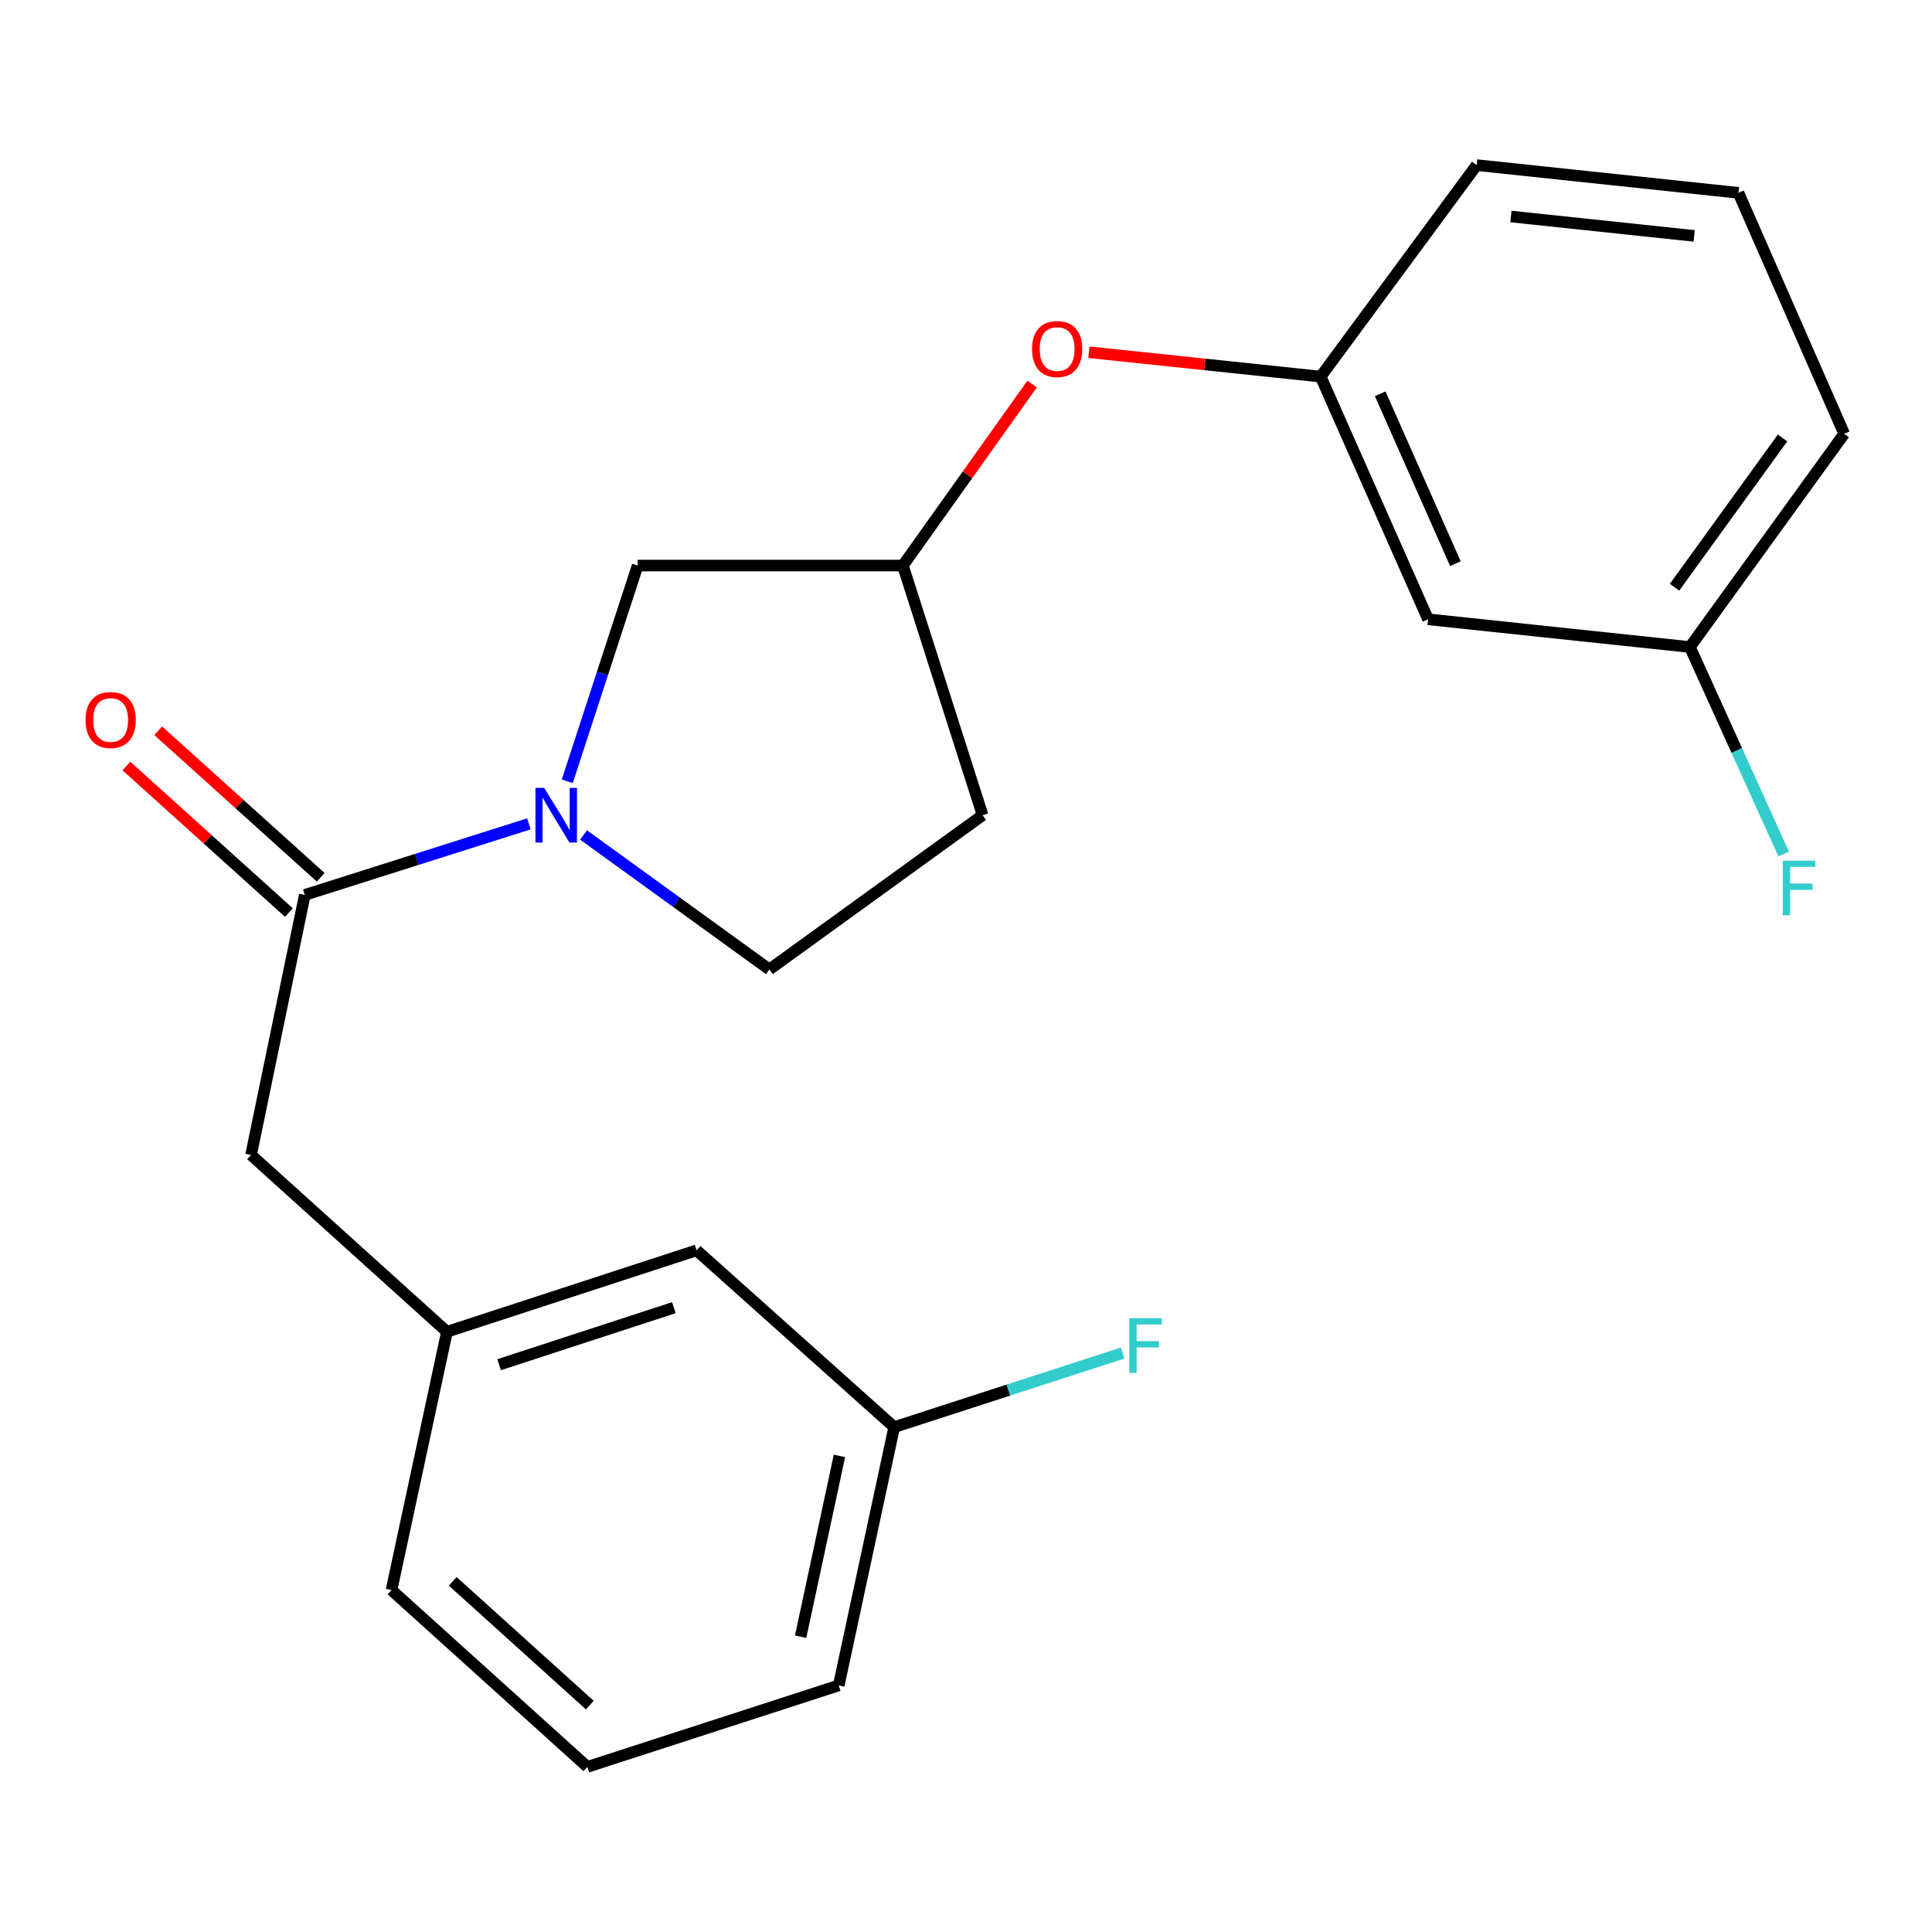 <?xml version='1.0' encoding='iso-8859-1'?>
<svg version='1.1' baseProfile='full'
              xmlns='http://www.w3.org/2000/svg'
                      xmlns:rdkit='http://www.rdkit.org/xml'
                      xmlns:xlink='http://www.w3.org/1999/xlink'
                  xml:space='preserve'
width='1000px' height='1000px' viewBox='0 0 1000 1000'>
<!-- END OF HEADER -->
<rect style='opacity:1.0;fill:#FFFFFF;stroke:none' width='1000' height='1000' x='0' y='0'> </rect>
<path class='bond-0' d='M 273.739,426.431 L 215.752,444.821' style='fill:none;fill-rule:evenodd;stroke:#0000FF;stroke-width:6px;stroke-linecap:butt;stroke-linejoin:miter;stroke-opacity:1' />
<path class='bond-0' d='M 215.752,444.821 L 157.765,463.211' style='fill:none;fill-rule:evenodd;stroke:#000000;stroke-width:6px;stroke-linecap:butt;stroke-linejoin:miter;stroke-opacity:1' />
<path class='bond-1' d='M 293.62,404.385 L 311.834,348.558' style='fill:none;fill-rule:evenodd;stroke:#0000FF;stroke-width:6px;stroke-linecap:butt;stroke-linejoin:miter;stroke-opacity:1' />
<path class='bond-1' d='M 311.834,348.558 L 330.047,292.731' style='fill:none;fill-rule:evenodd;stroke:#000000;stroke-width:6px;stroke-linecap:butt;stroke-linejoin:miter;stroke-opacity:1' />
<path class='bond-2' d='M 302.037,432.179 L 350.134,466.984' style='fill:none;fill-rule:evenodd;stroke:#0000FF;stroke-width:6px;stroke-linecap:butt;stroke-linejoin:miter;stroke-opacity:1' />
<path class='bond-2' d='M 350.134,466.984 L 398.231,501.789' style='fill:none;fill-rule:evenodd;stroke:#000000;stroke-width:6px;stroke-linecap:butt;stroke-linejoin:miter;stroke-opacity:1' />
<path class='bond-3' d='M 157.765,463.211 L 129.947,597.804' style='fill:none;fill-rule:evenodd;stroke:#000000;stroke-width:6px;stroke-linecap:butt;stroke-linejoin:miter;stroke-opacity:1' />
<path class='bond-4' d='M 165.995,454.084 L 123.94,416.16' style='fill:none;fill-rule:evenodd;stroke:#000000;stroke-width:6px;stroke-linecap:butt;stroke-linejoin:miter;stroke-opacity:1' />
<path class='bond-4' d='M 123.94,416.16 L 81.884,378.236' style='fill:none;fill-rule:evenodd;stroke:#FF0000;stroke-width:6px;stroke-linecap:butt;stroke-linejoin:miter;stroke-opacity:1' />
<path class='bond-4' d='M 149.534,472.338 L 107.479,434.415' style='fill:none;fill-rule:evenodd;stroke:#000000;stroke-width:6px;stroke-linecap:butt;stroke-linejoin:miter;stroke-opacity:1' />
<path class='bond-4' d='M 107.479,434.415 L 65.423,396.491' style='fill:none;fill-rule:evenodd;stroke:#FF0000;stroke-width:6px;stroke-linecap:butt;stroke-linejoin:miter;stroke-opacity:1' />
<path class='bond-5' d='M 330.047,292.731 L 467.33,292.731' style='fill:none;fill-rule:evenodd;stroke:#000000;stroke-width:6px;stroke-linecap:butt;stroke-linejoin:miter;stroke-opacity:1' />
<path class='bond-6' d='M 129.947,597.804 L 231.343,689.325' style='fill:none;fill-rule:evenodd;stroke:#000000;stroke-width:6px;stroke-linecap:butt;stroke-linejoin:miter;stroke-opacity:1' />
<path class='bond-7' d='M 398.231,501.789 L 508.598,421.943' style='fill:none;fill-rule:evenodd;stroke:#000000;stroke-width:6px;stroke-linecap:butt;stroke-linejoin:miter;stroke-opacity:1' />
<path class='bond-8' d='M 467.33,292.731 L 500.774,245.754' style='fill:none;fill-rule:evenodd;stroke:#000000;stroke-width:6px;stroke-linecap:butt;stroke-linejoin:miter;stroke-opacity:1' />
<path class='bond-8' d='M 500.774,245.754 L 534.218,198.777' style='fill:none;fill-rule:evenodd;stroke:#FF0000;stroke-width:6px;stroke-linecap:butt;stroke-linejoin:miter;stroke-opacity:1' />
<path class='bond-9' d='M 467.33,292.731 L 508.598,421.943' style='fill:none;fill-rule:evenodd;stroke:#000000;stroke-width:6px;stroke-linecap:butt;stroke-linejoin:miter;stroke-opacity:1' />
<path class='bond-10' d='M 739.178,320.548 L 683.571,194.927' style='fill:none;fill-rule:evenodd;stroke:#000000;stroke-width:6px;stroke-linecap:butt;stroke-linejoin:miter;stroke-opacity:1' />
<path class='bond-10' d='M 753.314,291.755 L 714.389,203.821' style='fill:none;fill-rule:evenodd;stroke:#000000;stroke-width:6px;stroke-linecap:butt;stroke-linejoin:miter;stroke-opacity:1' />
<path class='bond-11' d='M 739.178,320.548 L 874.686,334.9' style='fill:none;fill-rule:evenodd;stroke:#000000;stroke-width:6px;stroke-linecap:butt;stroke-linejoin:miter;stroke-opacity:1' />
<path class='bond-12' d='M 683.571,194.927 L 623.588,188.615' style='fill:none;fill-rule:evenodd;stroke:#000000;stroke-width:6px;stroke-linecap:butt;stroke-linejoin:miter;stroke-opacity:1' />
<path class='bond-12' d='M 623.588,188.615 L 563.605,182.304' style='fill:none;fill-rule:evenodd;stroke:#FF0000;stroke-width:6px;stroke-linecap:butt;stroke-linejoin:miter;stroke-opacity:1' />
<path class='bond-13' d='M 683.571,194.927 L 764.319,85.461' style='fill:none;fill-rule:evenodd;stroke:#000000;stroke-width:6px;stroke-linecap:butt;stroke-linejoin:miter;stroke-opacity:1' />
<path class='bond-14' d='M 231.343,689.325 L 360.555,647.156' style='fill:none;fill-rule:evenodd;stroke:#000000;stroke-width:6px;stroke-linecap:butt;stroke-linejoin:miter;stroke-opacity:1' />
<path class='bond-14' d='M 258.351,706.368 L 348.799,676.849' style='fill:none;fill-rule:evenodd;stroke:#000000;stroke-width:6px;stroke-linecap:butt;stroke-linejoin:miter;stroke-opacity:1' />
<path class='bond-15' d='M 231.343,689.325 L 202.651,823.017' style='fill:none;fill-rule:evenodd;stroke:#000000;stroke-width:6px;stroke-linecap:butt;stroke-linejoin:miter;stroke-opacity:1' />
<path class='bond-16' d='M 874.686,334.9 L 898.957,388.468' style='fill:none;fill-rule:evenodd;stroke:#000000;stroke-width:6px;stroke-linecap:butt;stroke-linejoin:miter;stroke-opacity:1' />
<path class='bond-16' d='M 898.957,388.468 L 923.227,442.036' style='fill:none;fill-rule:evenodd;stroke:#33CCCC;stroke-width:6px;stroke-linecap:butt;stroke-linejoin:miter;stroke-opacity:1' />
<path class='bond-17' d='M 874.686,334.9 L 954.545,224.533' style='fill:none;fill-rule:evenodd;stroke:#000000;stroke-width:6px;stroke-linecap:butt;stroke-linejoin:miter;stroke-opacity:1' />
<path class='bond-17' d='M 866.751,303.936 L 922.652,226.679' style='fill:none;fill-rule:evenodd;stroke:#000000;stroke-width:6px;stroke-linecap:butt;stroke-linejoin:miter;stroke-opacity:1' />
<path class='bond-18' d='M 360.555,647.156 L 462.837,738.678' style='fill:none;fill-rule:evenodd;stroke:#000000;stroke-width:6px;stroke-linecap:butt;stroke-linejoin:miter;stroke-opacity:1' />
<path class='bond-19' d='M 462.837,738.678 L 521.968,719.499' style='fill:none;fill-rule:evenodd;stroke:#000000;stroke-width:6px;stroke-linecap:butt;stroke-linejoin:miter;stroke-opacity:1' />
<path class='bond-19' d='M 521.968,719.499 L 581.098,700.321' style='fill:none;fill-rule:evenodd;stroke:#33CCCC;stroke-width:6px;stroke-linecap:butt;stroke-linejoin:miter;stroke-opacity:1' />
<path class='bond-20' d='M 462.837,738.678 L 434.133,872.369' style='fill:none;fill-rule:evenodd;stroke:#000000;stroke-width:6px;stroke-linecap:butt;stroke-linejoin:miter;stroke-opacity:1' />
<path class='bond-20' d='M 434.499,753.571 L 414.405,847.155' style='fill:none;fill-rule:evenodd;stroke:#000000;stroke-width:6px;stroke-linecap:butt;stroke-linejoin:miter;stroke-opacity:1' />
<path class='bond-21' d='M 899.813,99.814 L 764.319,85.461' style='fill:none;fill-rule:evenodd;stroke:#000000;stroke-width:6px;stroke-linecap:butt;stroke-linejoin:miter;stroke-opacity:1' />
<path class='bond-21' d='M 876.899,122.105 L 782.054,112.058' style='fill:none;fill-rule:evenodd;stroke:#000000;stroke-width:6px;stroke-linecap:butt;stroke-linejoin:miter;stroke-opacity:1' />
<path class='bond-22' d='M 899.813,99.814 L 954.545,224.533' style='fill:none;fill-rule:evenodd;stroke:#000000;stroke-width:6px;stroke-linecap:butt;stroke-linejoin:miter;stroke-opacity:1' />
<path class='bond-23' d='M 304.019,914.539 L 202.651,823.017' style='fill:none;fill-rule:evenodd;stroke:#000000;stroke-width:6px;stroke-linecap:butt;stroke-linejoin:miter;stroke-opacity:1' />
<path class='bond-23' d='M 305.287,882.566 L 234.329,818.5' style='fill:none;fill-rule:evenodd;stroke:#000000;stroke-width:6px;stroke-linecap:butt;stroke-linejoin:miter;stroke-opacity:1' />
<path class='bond-24' d='M 304.019,914.539 L 434.133,872.369' style='fill:none;fill-rule:evenodd;stroke:#000000;stroke-width:6px;stroke-linecap:butt;stroke-linejoin:miter;stroke-opacity:1' />
<path  class='atom-0' d='M 281.632 407.783
L 290.912 422.783
Q 291.832 424.263, 293.312 426.943
Q 294.792 429.623, 294.872 429.783
L 294.872 407.783
L 298.632 407.783
L 298.632 436.103
L 294.752 436.103
L 284.792 419.703
Q 283.632 417.783, 282.392 415.583
Q 281.192 413.383, 280.832 412.703
L 280.832 436.103
L 277.152 436.103
L 277.152 407.783
L 281.632 407.783
' fill='#0000FF'/>
<path  class='atom-5' d='M 44.271 372.67
Q 44.271 365.87, 47.631 362.07
Q 50.991 358.27, 57.271 358.27
Q 63.551 358.27, 66.911 362.07
Q 70.271 365.87, 70.271 372.67
Q 70.271 379.55, 66.871 383.47
Q 63.471 387.35, 57.271 387.35
Q 51.031 387.35, 47.631 383.47
Q 44.271 379.59, 44.271 372.67
M 57.271 384.15
Q 61.591 384.15, 63.911 381.27
Q 66.271 378.35, 66.271 372.67
Q 66.271 367.11, 63.911 364.31
Q 61.591 361.47, 57.271 361.47
Q 52.951 361.47, 50.591 364.27
Q 48.271 367.07, 48.271 372.67
Q 48.271 378.39, 50.591 381.27
Q 52.951 384.15, 57.271 384.15
' fill='#FF0000'/>
<path  class='atom-9' d='M 534.176 180.655
Q 534.176 173.855, 537.536 170.055
Q 540.896 166.255, 547.176 166.255
Q 553.456 166.255, 556.816 170.055
Q 560.176 173.855, 560.176 180.655
Q 560.176 187.535, 556.776 191.455
Q 553.376 195.335, 547.176 195.335
Q 540.936 195.335, 537.536 191.455
Q 534.176 187.575, 534.176 180.655
M 547.176 192.135
Q 551.496 192.135, 553.816 189.255
Q 556.176 186.335, 556.176 180.655
Q 556.176 175.095, 553.816 172.295
Q 551.496 169.455, 547.176 169.455
Q 542.856 169.455, 540.496 172.255
Q 538.176 175.055, 538.176 180.655
Q 538.176 186.375, 540.496 189.255
Q 542.856 192.135, 547.176 192.135
' fill='#FF0000'/>
<path  class='atom-15' d='M 922.774 445.459
L 939.614 445.459
L 939.614 448.699
L 926.574 448.699
L 926.574 457.299
L 938.174 457.299
L 938.174 460.579
L 926.574 460.579
L 926.574 473.779
L 922.774 473.779
L 922.774 445.459
' fill='#33CCCC'/>
<path  class='atom-16' d='M 584.517 682.321
L 601.357 682.321
L 601.357 685.561
L 588.317 685.561
L 588.317 694.161
L 599.917 694.161
L 599.917 697.441
L 588.317 697.441
L 588.317 710.641
L 584.517 710.641
L 584.517 682.321
' fill='#33CCCC'/>
</svg>

